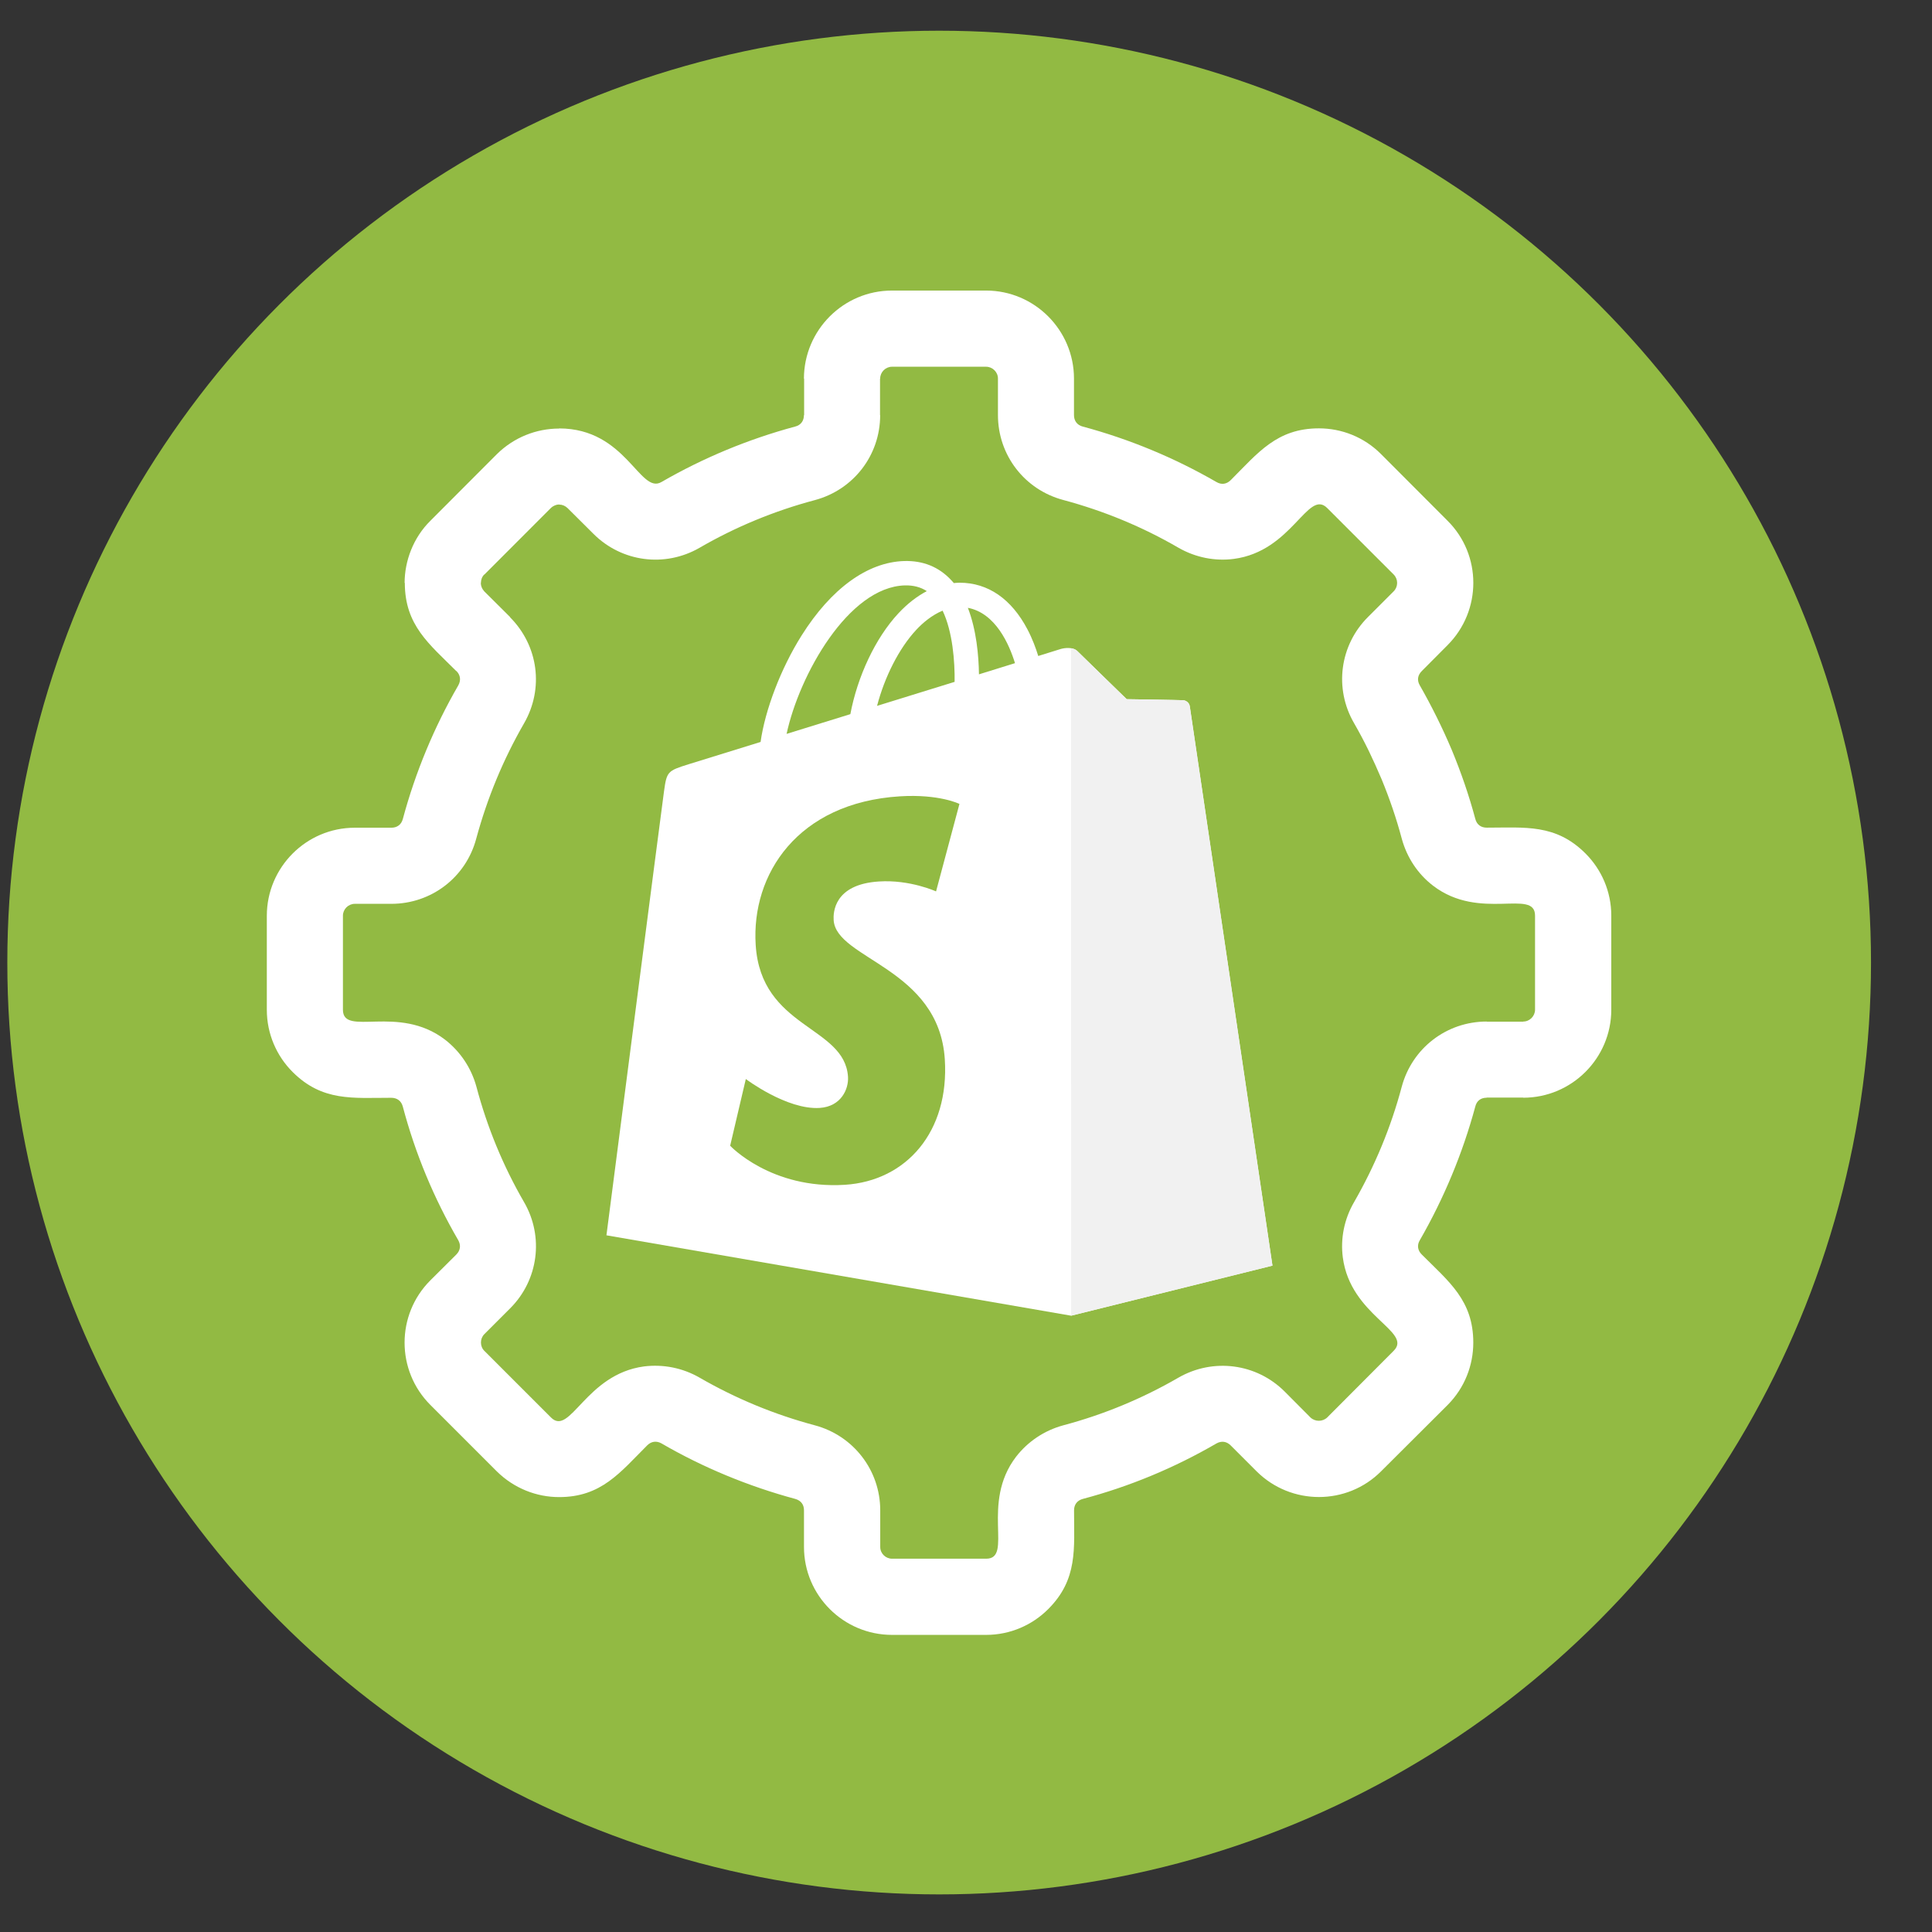 <svg width="28" height="28" viewBox="0 0 28 28" fill="none" xmlns="http://www.w3.org/2000/svg">
<rect x="0" y="0" width="28" height="28" fill="#333333" stroke="none"/>
<circle cx="13.611" cy="13.95" r="13.505" fill="#92BA43"/>
<path d="M12.928 4.211H14.291C14.992 4.211 15.565 4.783 15.565 5.487V6.017C15.565 6.099 15.612 6.162 15.692 6.182C16.372 6.365 17.022 6.635 17.63 6.986C17.704 7.029 17.777 7.018 17.838 6.957C18.231 6.564 18.504 6.208 19.115 6.208C19.442 6.208 19.768 6.333 20.015 6.581L20.979 7.547C21.477 8.042 21.477 8.851 20.979 9.35L20.606 9.725C20.545 9.786 20.534 9.859 20.577 9.933C20.748 10.233 20.905 10.548 21.042 10.873C21.176 11.197 21.29 11.528 21.381 11.867C21.402 11.95 21.462 11.995 21.547 11.995C22.103 11.995 22.546 11.937 22.979 12.37C23.209 12.6 23.352 12.919 23.352 13.27V14.633C23.352 15.337 22.779 15.909 22.076 15.909V15.907H21.546V15.909C21.461 15.909 21.401 15.954 21.381 16.037C21.199 16.712 20.925 17.37 20.577 17.974C20.534 18.046 20.545 18.122 20.606 18.182C20.999 18.576 21.352 18.846 21.352 19.458C21.352 19.785 21.229 20.111 20.981 20.361L20.015 21.324C19.52 21.82 18.711 21.82 18.212 21.324L17.837 20.949C17.776 20.888 17.703 20.879 17.629 20.92C17.021 21.273 16.373 21.543 15.691 21.724C15.611 21.746 15.566 21.806 15.566 21.889C15.566 22.445 15.624 22.888 15.191 23.321C14.961 23.551 14.642 23.694 14.291 23.694H12.928C12.224 23.694 11.652 23.122 11.652 22.42V21.888C11.652 21.805 11.607 21.746 11.524 21.723C10.85 21.541 10.191 21.27 9.587 20.919C9.515 20.879 9.44 20.887 9.379 20.948C8.986 21.341 8.715 21.697 8.103 21.697C7.777 21.697 7.45 21.571 7.2 21.324L6.237 20.361C5.739 19.863 5.739 19.054 6.237 18.556L6.612 18.183C6.673 18.122 6.682 18.047 6.642 17.975C6.288 17.367 6.018 16.717 5.838 16.038C5.816 15.955 5.755 15.91 5.67 15.91C5.116 15.91 4.673 15.968 4.24 15.535C4.01 15.305 3.867 14.985 3.867 14.635V13.272C3.867 12.57 4.439 11.996 5.141 11.996H5.671C5.756 11.996 5.816 11.951 5.838 11.87C6.02 11.193 6.292 10.537 6.642 9.933C6.683 9.859 6.674 9.783 6.613 9.723V9.726C6.22 9.333 5.867 9.062 5.867 8.448H5.864C5.864 8.129 5.99 7.792 6.237 7.548L7.2 6.583C7.449 6.337 7.775 6.211 8.103 6.211V6.209C9.075 6.209 9.272 7.17 9.586 6.986C10.194 6.635 10.844 6.365 11.524 6.182C11.606 6.162 11.651 6.099 11.651 6.017H11.654V5.487H11.651C11.653 4.783 12.224 4.211 12.928 4.211ZM14.291 5.315H12.928C12.834 5.315 12.756 5.393 12.756 5.487H12.754V6.017H12.756C12.756 6.598 12.37 7.098 11.809 7.248C11.223 7.404 10.661 7.636 10.14 7.938C9.637 8.229 9.01 8.146 8.601 7.737L8.226 7.364C8.192 7.331 8.15 7.313 8.105 7.313V7.311C8.063 7.311 8.018 7.329 7.982 7.364L7.019 8.328V8.325C6.985 8.359 6.97 8.403 6.97 8.448H6.968C6.968 8.491 6.986 8.536 7.019 8.571L7.394 8.944L7.392 8.946C7.803 9.358 7.885 9.98 7.595 10.483C7.291 11.011 7.062 11.565 6.902 12.154C6.753 12.715 6.252 13.099 5.671 13.099H5.142C5.048 13.099 4.97 13.177 4.97 13.271V14.634C4.97 15.032 5.772 14.549 6.449 15.067C6.666 15.235 6.829 15.472 6.905 15.751C7.061 16.339 7.293 16.901 7.595 17.422C7.886 17.924 7.803 18.552 7.394 18.961L7.019 19.336C6.954 19.401 6.954 19.513 7.019 19.577L7.985 20.543C8.264 20.824 8.487 19.915 9.336 19.803C9.609 19.77 9.89 19.822 10.141 19.967C10.668 20.271 11.223 20.5 11.81 20.657C12.37 20.807 12.757 21.31 12.757 21.888V22.42C12.757 22.514 12.835 22.59 12.929 22.59H14.292C14.69 22.59 14.207 21.79 14.725 21.113C14.893 20.896 15.13 20.733 15.409 20.657C15.996 20.501 16.557 20.268 17.077 19.967C17.582 19.676 18.21 19.759 18.619 20.168L18.992 20.543C19.059 20.607 19.168 20.607 19.235 20.543L20.198 19.577C20.48 19.296 19.572 19.074 19.461 18.223C19.426 17.953 19.479 17.672 19.625 17.421C19.928 16.893 20.158 16.339 20.315 15.75C20.465 15.191 20.965 14.805 21.546 14.805V14.807H22.076V14.805C22.169 14.805 22.247 14.727 22.247 14.633V13.27C22.247 12.872 21.448 13.355 20.77 12.837C20.551 12.669 20.391 12.432 20.315 12.153C20.237 11.859 20.138 11.572 20.024 11.295C19.896 10.996 19.789 10.768 19.625 10.482C19.332 9.979 19.416 9.351 19.826 8.942L20.198 8.57C20.265 8.503 20.265 8.393 20.198 8.326L19.235 7.363C18.954 7.081 18.73 7.989 17.881 8.1C17.611 8.135 17.329 8.082 17.077 7.937C16.557 7.635 15.996 7.403 15.409 7.246C14.848 7.096 14.463 6.596 14.463 6.015V5.485C14.463 5.393 14.385 5.315 14.291 5.315Z" fill="white"/>
<path d="M17.243 10.237C17.235 10.182 17.187 10.151 17.147 10.148C17.107 10.144 16.329 10.133 16.329 10.133C16.329 10.133 15.678 9.5 15.614 9.436C15.549 9.372 15.424 9.391 15.375 9.405C15.374 9.406 15.252 9.443 15.047 9.507C15.013 9.396 14.963 9.259 14.891 9.122C14.659 8.68 14.32 8.446 13.909 8.445H13.908C13.88 8.445 13.851 8.448 13.823 8.45C13.811 8.436 13.799 8.421 13.786 8.408C13.607 8.216 13.378 8.123 13.103 8.131C12.573 8.147 12.046 8.529 11.618 9.209C11.317 9.687 11.088 10.288 11.023 10.753C10.415 10.941 9.989 11.073 9.98 11.076C9.673 11.172 9.663 11.182 9.623 11.471C9.592 11.69 8.789 17.903 8.789 17.903L15.523 19.068L18.441 18.342C18.441 18.342 17.251 10.292 17.243 10.237ZM11.4 10.636C11.582 9.785 12.296 8.507 13.114 8.484C13.238 8.481 13.343 8.509 13.432 8.567C13.289 8.642 13.151 8.749 13.021 8.888C12.684 9.249 12.426 9.809 12.324 10.35C12.003 10.449 11.689 10.547 11.4 10.636ZM13.835 9.882C13.483 9.991 13.098 10.111 12.711 10.23C12.82 9.814 13.026 9.4 13.279 9.128C13.373 9.027 13.505 8.915 13.661 8.85C13.807 9.156 13.839 9.589 13.835 9.882ZM14.188 9.773C14.184 9.505 14.152 9.131 14.027 8.809C14.429 8.885 14.627 9.34 14.71 9.611C14.555 9.659 14.379 9.714 14.188 9.773Z" fill="white"/>
<path d="M17.148 10.148C17.108 10.145 16.329 10.133 16.329 10.133C16.329 10.133 15.678 9.5 15.614 9.436C15.59 9.412 15.557 9.4 15.523 9.395L15.524 19.068L18.442 18.343C18.442 18.343 17.251 10.292 17.244 10.237C17.236 10.182 17.188 10.151 17.148 10.148Z" fill="#F1F1F1"/>
<path d="M13.905 11.651L13.566 12.919C13.566 12.919 13.188 12.746 12.739 12.775C12.082 12.816 12.075 13.231 12.082 13.335C12.117 13.902 13.609 14.026 13.693 15.354C13.759 16.399 13.139 17.114 12.245 17.171C11.173 17.238 10.582 16.605 10.582 16.605L10.809 15.638C10.809 15.638 11.404 16.087 11.879 16.057C12.19 16.037 12.301 15.784 12.29 15.606C12.243 14.866 11.028 14.909 10.952 13.694C10.887 12.671 11.559 11.634 13.041 11.541C13.612 11.505 13.905 11.651 13.905 11.651Z" fill="#92BA43"/>
</svg>
